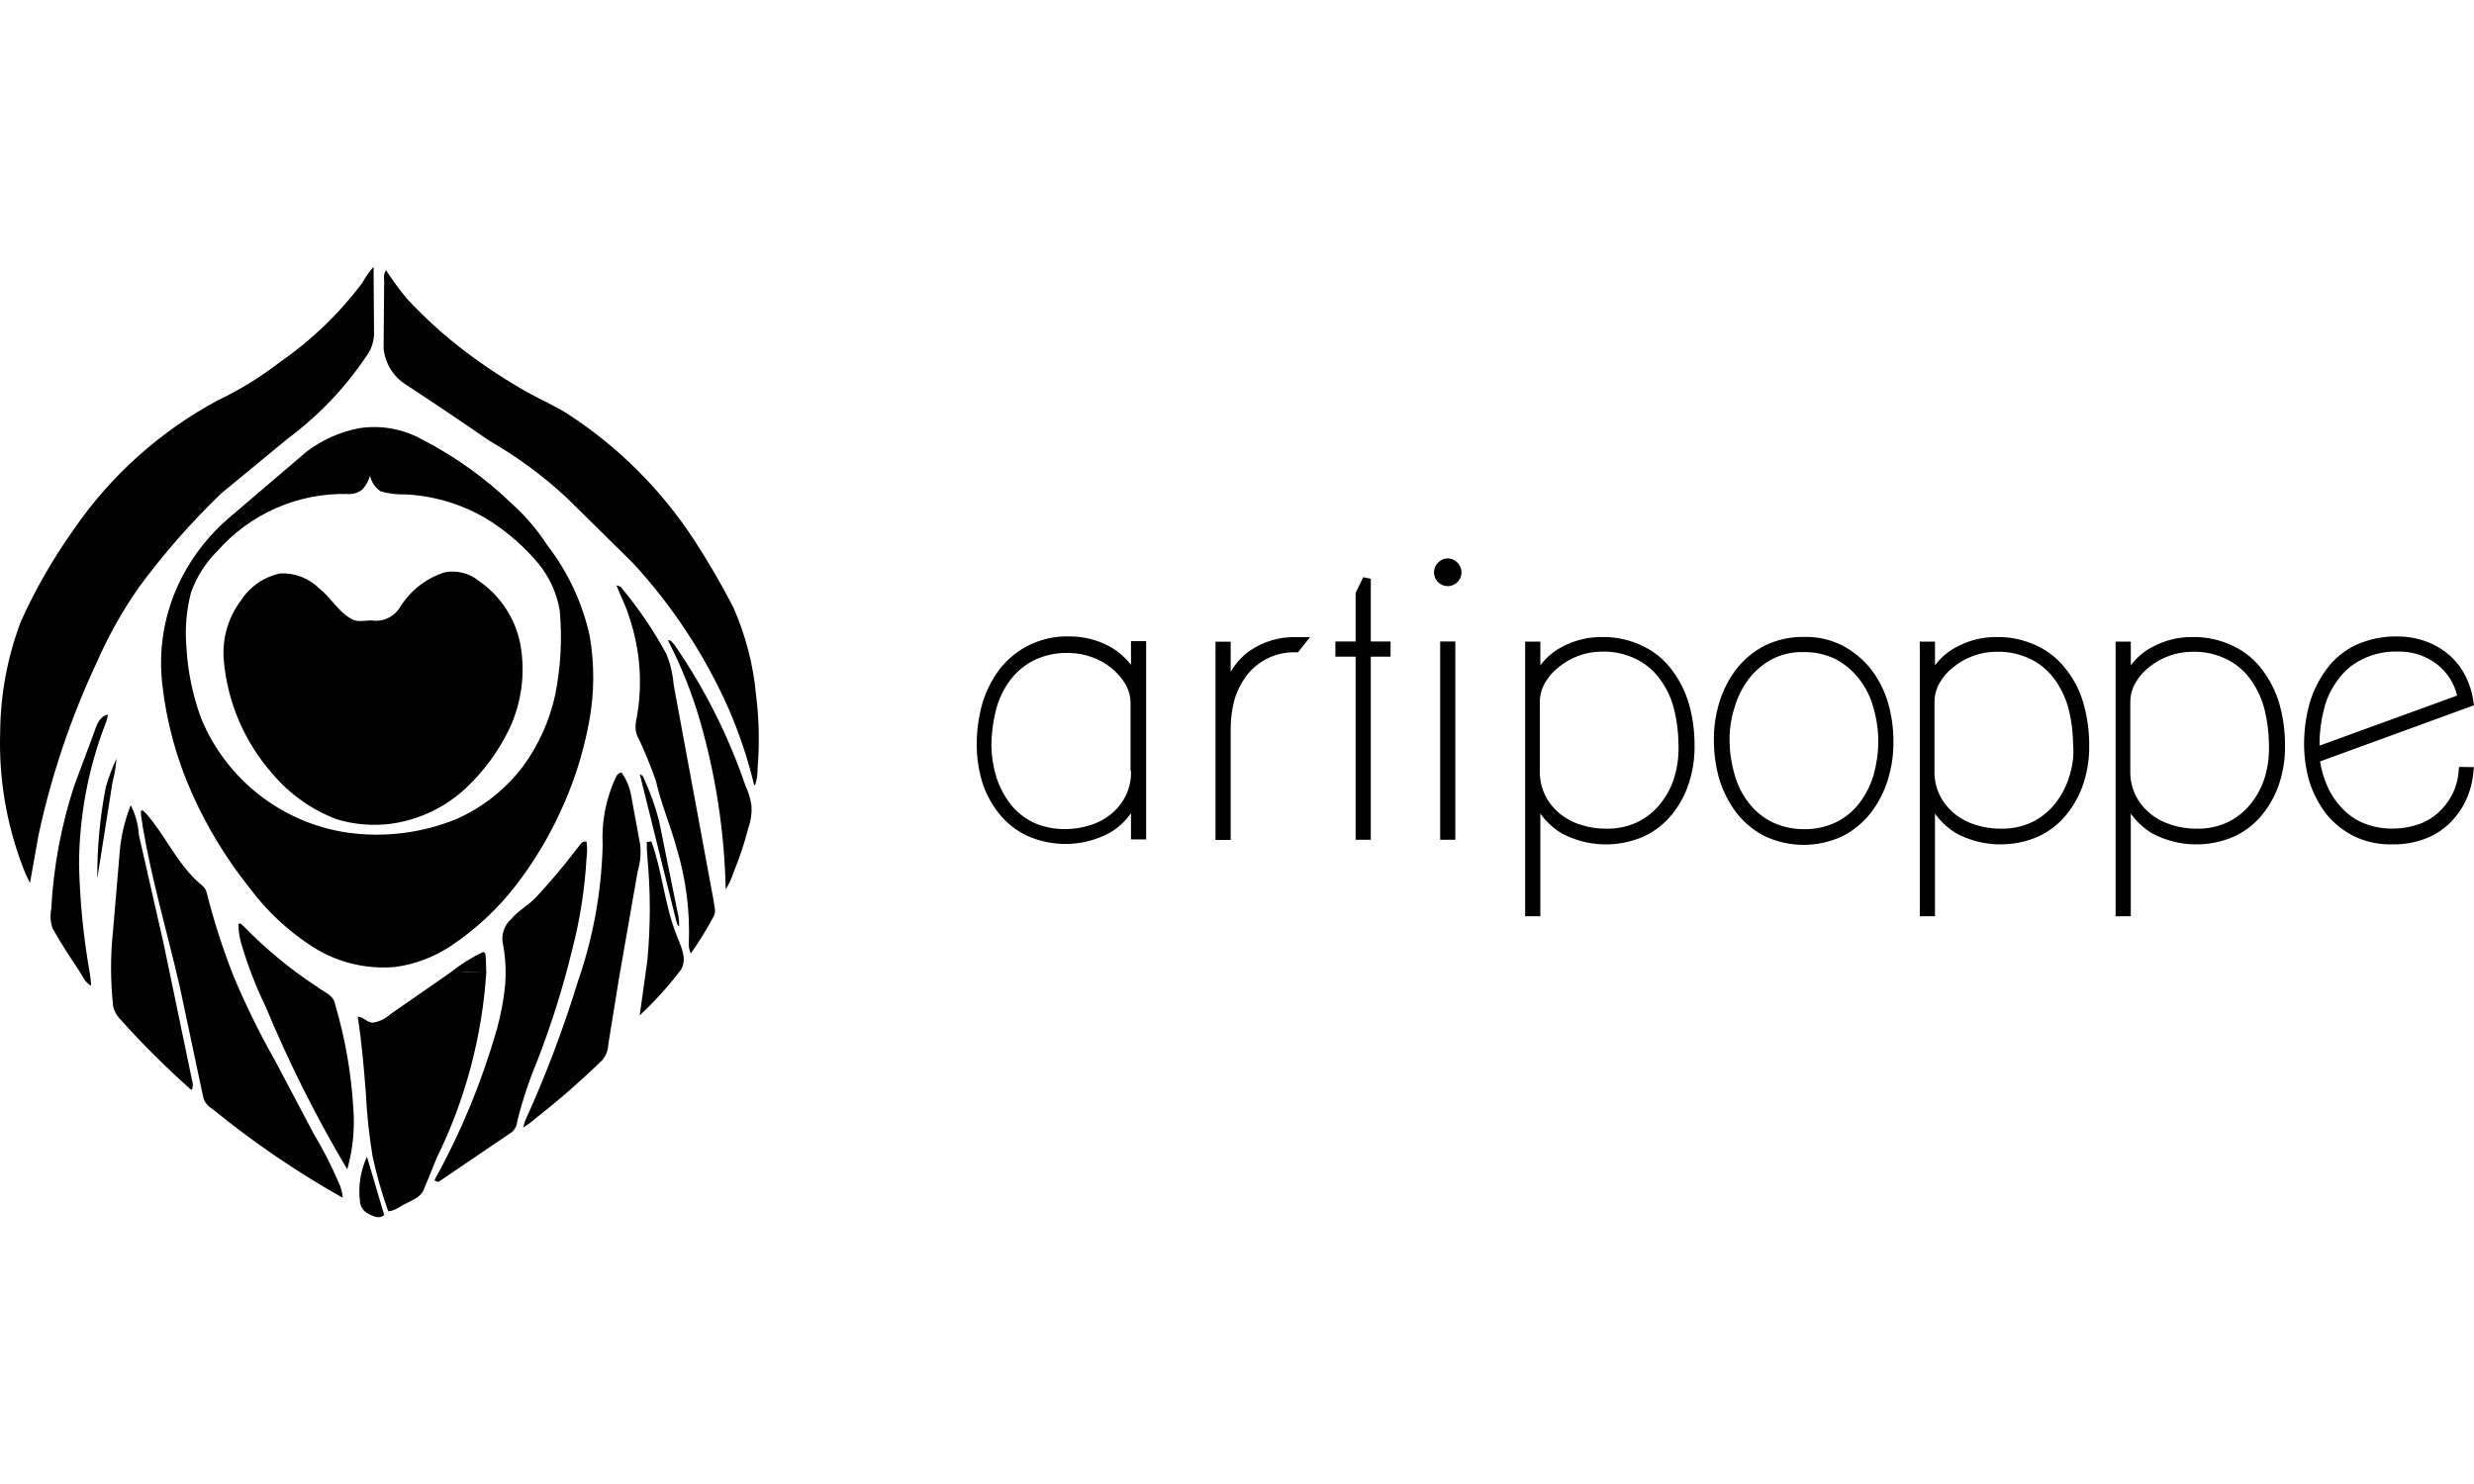 <?xml version="1.0" encoding="utf-8"?>
<svg xmlns="http://www.w3.org/2000/svg" fill="none" height="100%" overflow="visible" preserveAspectRatio="none" style="display: block;" viewBox="0 0 100 60" width="100%">
<g id="Artipoppe Blackfeather Logo">
<path d="M15.528 49.12C15.345 49.303 15.099 49.181 14.893 49.078C14.793 49.029 14.709 48.953 14.647 48.859C14.586 48.765 14.551 48.657 14.546 48.545C14.476 47.938 14.575 47.323 14.833 46.768L15.528 49.12ZM19.616 38.545C19.657 38.791 19.637 39.057 19.657 39.302C19.268 39.302 18.901 39.282 18.512 39.302H19.657C19.488 41.911 18.808 44.461 17.657 46.808L17.146 48.055C17.044 48.383 16.696 48.506 16.431 48.649C16.185 48.753 15.981 48.955 15.694 48.975C15.433 48.247 15.221 47.503 15.059 46.747C14.918 45.894 14.827 45.034 14.786 44.17C14.704 43.148 14.621 42.124 14.458 41.102C14.703 41.126 14.849 41.348 15.071 41.348C15.339 41.305 15.588 41.184 15.787 41.001L18.2 39.324C18.611 38.995 19.059 38.713 19.534 38.485C19.555 38.505 19.596 38.526 19.616 38.545ZM5.692 32.821C5.733 32.678 5.835 32.84 5.896 32.881C6.653 33.74 7.104 34.803 7.942 35.601C8.086 35.742 8.309 35.869 8.351 36.08C8.641 37.226 9.003 38.353 9.435 39.454C9.931 40.639 10.498 41.793 11.133 42.91L12.667 45.815C13.052 46.458 13.394 47.125 13.689 47.814C13.784 48.005 13.839 48.214 13.852 48.427C11.993 47.382 10.228 46.178 8.576 44.828C8.484 44.777 8.403 44.706 8.34 44.622C8.276 44.537 8.232 44.44 8.209 44.337L7.268 39.899C6.774 37.749 6.142 35.622 5.774 33.455C5.753 33.229 5.692 33.025 5.692 32.821ZM23.708 34.032C23.739 34.249 23.739 34.469 23.708 34.686C23.639 35.929 23.447 37.162 23.136 38.367C22.761 39.915 22.283 41.438 21.705 42.922C21.378 43.705 21.111 44.512 20.907 45.336C20.895 45.499 20.822 45.653 20.702 45.765L17.717 47.79C17.675 47.749 17.533 47.77 17.574 47.688C18.643 45.76 19.486 43.714 20.089 41.593C20.247 41.019 20.357 40.432 20.417 39.839C20.465 39.251 20.43 38.659 20.314 38.081C20.292 37.91 20.312 37.737 20.373 37.577C20.434 37.416 20.534 37.273 20.663 37.161C20.947 36.814 21.355 36.608 21.662 36.282C22.24 35.662 22.787 35.014 23.299 34.339C23.421 34.216 23.503 33.971 23.708 34.032ZM9.639 37.361C9.718 37.279 9.8 37.421 9.861 37.462C10.762 38.389 11.763 39.212 12.847 39.917C13.098 40.121 13.481 40.224 13.542 40.591C13.95 41.969 14.199 43.39 14.282 44.825C14.345 45.651 14.261 46.482 14.036 47.279C12.784 45.171 11.684 42.977 10.743 40.714C10.347 39.897 10.018 39.049 9.761 38.178C9.679 37.914 9.638 37.638 9.639 37.361ZM25.12 31.231C25.316 31.505 25.449 31.819 25.509 32.151L25.877 34.151C25.915 34.515 25.88 34.885 25.774 35.236L25.017 39.569L24.588 42.227C24.581 42.461 24.494 42.685 24.342 42.862C23.513 43.674 22.639 44.439 21.725 45.153C21.548 45.314 21.356 45.457 21.152 45.583C21.17 45.485 21.198 45.389 21.234 45.297C22.063 43.471 22.773 41.594 23.36 39.677C23.976 37.907 24.313 36.05 24.36 34.176C24.308 33.211 24.499 32.247 24.916 31.375C24.938 31.337 24.967 31.305 25.002 31.281C25.037 31.256 25.078 31.239 25.12 31.231ZM5.283 32.557C5.475 32.925 5.587 33.33 5.611 33.744L6.611 38.14L7.798 43.846C7.794 43.922 7.78 43.997 7.757 44.069C7.704 44.047 7.658 44.012 7.621 43.968C6.65 43.1 5.728 42.178 4.859 41.208C4.714 41.062 4.614 40.877 4.573 40.675C4.461 39.649 4.461 38.614 4.573 37.587L4.839 34.438C4.895 33.793 5.044 33.159 5.283 32.557ZM26.329 34.02C26.773 35.247 26.859 36.556 27.329 37.762C27.492 38.212 27.799 38.725 27.533 39.195C27.029 39.862 26.468 40.485 25.856 41.056L26.165 38.847C26.298 37.446 26.298 36.035 26.165 34.634C26.148 34.437 26.141 34.238 26.145 34.041C26.207 34.041 26.268 34.02 26.329 34.02ZM4.361 28.891C4.34 29.039 4.299 29.184 4.239 29.321C3.557 31.117 3.203 33.024 3.195 34.946C3.226 36.413 3.37 37.876 3.625 39.322C3.655 39.498 3.676 39.676 3.686 39.854C3.441 39.732 3.339 39.465 3.194 39.241C2.827 38.689 2.459 38.137 2.131 37.544C2.039 37.295 2.018 37.025 2.07 36.765C2.159 35.076 2.468 33.405 2.99 31.796L3.829 29.546C3.917 29.259 4.055 28.952 4.361 28.891ZM14.528 17.311C15.409 17.178 16.309 17.343 17.084 17.781C18.42 18.469 19.646 19.352 20.724 20.399C21.257 20.881 21.725 21.431 22.115 22.036C22.954 23.118 23.542 24.373 23.836 25.71C24.034 26.855 24.027 28.026 23.815 29.168C23.578 30.462 23.173 31.72 22.609 32.91C22.131 33.934 21.541 34.903 20.851 35.798C20.11 36.755 19.219 37.584 18.212 38.254C17.547 38.693 16.792 38.98 16.003 39.092C14.818 39.206 13.63 38.918 12.629 38.275C11.64 37.637 10.774 36.826 10.073 35.881C9.154 34.728 8.383 33.463 7.778 32.118C7.139 30.698 6.727 29.186 6.557 27.638C6.378 26.041 6.715 24.429 7.518 23.037C7.959 22.268 8.525 21.578 9.191 20.994L12.402 18.253C13.029 17.78 13.757 17.457 14.528 17.311ZM24.918 23.668C24.997 23.688 25.099 23.707 25.14 23.79C25.825 24.615 26.428 25.505 26.939 26.448C27.097 26.838 27.194 27.251 27.227 27.671L28.842 36.403C28.862 36.627 28.964 36.854 28.842 37.058C28.567 37.575 28.26 38.074 27.922 38.551C27.863 38.425 27.836 38.285 27.843 38.145C27.894 36.845 27.729 35.546 27.352 34.3C27.107 33.38 26.718 32.5 26.514 31.58C26.293 30.937 26.033 30.309 25.735 29.699C25.678 29.513 25.671 29.316 25.716 29.127C25.989 27.729 25.89 26.283 25.429 24.935C25.306 24.506 25.081 24.097 24.918 23.668ZM25.862 31.307C25.902 31.317 25.938 31.337 25.967 31.366C25.995 31.395 26.016 31.431 26.025 31.47C26.281 32.023 26.486 32.598 26.639 33.188L26.986 34.906L27.431 37.094C27.447 37.216 27.455 37.34 27.451 37.462C27.349 37.382 27.349 37.258 27.314 37.156L25.862 31.307ZM64.736 25.756C65.316 25.743 65.891 25.869 66.412 26.124C66.873 26.345 67.273 26.675 67.578 27.085C67.893 27.502 68.129 27.973 68.272 28.475C68.421 29.008 68.495 29.559 68.494 30.112C68.505 30.632 68.43 31.15 68.272 31.645C68.124 32.115 67.888 32.552 67.577 32.934C67.274 33.309 66.889 33.61 66.452 33.814C65.924 34.049 65.349 34.16 64.771 34.138C64.194 34.117 63.629 33.964 63.119 33.691C62.782 33.486 62.49 33.215 62.261 32.894V37.045H61.647V25.941H62.262V26.902C62.488 26.594 62.781 26.341 63.12 26.165C63.615 25.893 64.172 25.753 64.736 25.756ZM80.687 25.756C81.268 25.743 81.843 25.869 82.364 26.124C82.825 26.345 83.225 26.675 83.529 27.085C83.852 27.497 84.089 27.97 84.224 28.475C84.372 29.008 84.447 29.559 84.446 30.112C84.457 30.632 84.382 31.15 84.224 31.645C84.075 32.115 83.839 32.552 83.528 32.934C83.225 33.309 82.841 33.61 82.404 33.814C81.876 34.049 81.301 34.159 80.724 34.138C80.146 34.117 79.58 33.964 79.07 33.691C78.733 33.486 78.441 33.215 78.212 32.894V37.045H77.599V25.941H78.213V26.902C78.439 26.594 78.733 26.341 79.072 26.165C79.567 25.893 80.123 25.753 80.687 25.756ZM88.603 25.756C89.183 25.743 89.758 25.869 90.279 26.124C90.74 26.345 91.14 26.675 91.444 27.085C91.76 27.502 91.995 27.973 92.139 28.475C92.287 29.008 92.362 29.559 92.361 30.112C92.372 30.632 92.297 31.15 92.139 31.645C91.99 32.115 91.754 32.552 91.443 32.934C91.14 33.309 90.756 33.61 90.319 33.814C89.791 34.049 89.216 34.159 88.639 34.138C88.061 34.117 87.496 33.964 86.986 33.691C86.649 33.486 86.356 33.216 86.127 32.894V37.045H85.514V25.941H86.128V26.902C86.354 26.594 86.648 26.341 86.987 26.165C87.482 25.893 88.038 25.753 88.603 25.756ZM27.001 25.892C27.123 25.855 27.184 25.994 27.267 26.077C28.478 27.831 29.441 29.745 30.13 31.762C30.252 32.021 30.334 32.297 30.375 32.58C30.395 32.878 30.353 33.177 30.253 33.459C30.092 34.086 29.886 34.702 29.64 35.3C29.567 35.531 29.464 35.751 29.333 35.955C29.283 33.642 28.932 31.346 28.29 29.124C27.964 28.008 27.532 26.926 27.001 25.892ZM15.119 13.486C15.114 13.826 14.999 14.156 14.792 14.426C13.931 15.703 12.859 16.823 11.622 17.74L8.943 19.949C7.726 21.12 6.609 22.392 5.609 23.753C4.945 24.703 4.376 25.718 3.912 26.78C2.867 29.008 2.077 31.347 1.56 33.754L1.212 35.697C1.086 35.457 0.978 35.209 0.887 34.955C0.249 33.251 -0.05 31.44 0.007 29.622C0.016 28.084 0.3 26.56 0.846 25.122C1.429 23.829 2.136 22.597 2.957 21.441C4.457 19.245 6.463 17.442 8.806 16.184C9.69 15.764 10.526 15.25 11.301 14.651C12.587 13.763 13.72 12.672 14.655 11.421C14.778 11.192 14.927 10.979 15.1 10.786L15.119 13.486ZM4.709 30.672C4.685 30.996 4.63 31.318 4.546 31.632L3.932 35.521C3.924 34.278 4.04 33.037 4.278 31.817C4.391 31.424 4.536 31.041 4.709 30.672ZM72.914 25.752C73.453 25.735 73.989 25.855 74.47 26.099C74.912 26.332 75.301 26.652 75.615 27.041C75.926 27.445 76.162 27.902 76.309 28.39C76.456 28.896 76.532 29.42 76.532 29.946C76.543 30.479 76.467 31.01 76.309 31.52C76.161 32.008 75.926 32.467 75.614 32.871C75.306 33.264 74.915 33.585 74.469 33.811C73.979 34.04 73.445 34.159 72.904 34.159C72.364 34.159 71.829 34.04 71.34 33.811C70.894 33.585 70.502 33.264 70.194 32.871C69.887 32.464 69.652 32.007 69.499 31.52C69.352 31.008 69.277 30.478 69.276 29.946C69.269 29.419 69.343 28.893 69.499 28.39C69.647 27.902 69.883 27.445 70.194 27.041C70.502 26.647 70.894 26.325 71.34 26.099C71.83 25.862 72.369 25.743 72.914 25.752ZM96.892 25.733C97.275 25.731 97.655 25.793 98.017 25.918C98.359 26.037 98.679 26.218 98.958 26.45C99.236 26.681 99.465 26.967 99.632 27.289C99.814 27.632 99.932 28.007 99.979 28.393L100 28.515L93.778 30.785C93.83 31.123 93.926 31.454 94.064 31.767C94.206 32.101 94.407 32.405 94.658 32.667C94.902 32.934 95.202 33.144 95.537 33.281C95.907 33.431 96.303 33.506 96.702 33.502C97.049 33.504 97.395 33.449 97.725 33.339C98.027 33.241 98.304 33.081 98.542 32.87C98.776 32.661 98.971 32.411 99.114 32.132C99.269 31.827 99.36 31.492 99.38 31.15L99.399 31.007L99.999 31.016L99.978 31.179C99.947 31.604 99.837 32.019 99.652 32.402C99.48 32.755 99.243 33.074 98.956 33.342C98.666 33.606 98.326 33.808 97.956 33.936C97.556 34.078 97.133 34.147 96.709 34.14C96.172 34.155 95.639 34.042 95.153 33.812C94.72 33.594 94.337 33.288 94.029 32.913C93.733 32.525 93.504 32.088 93.354 31.624C93.208 31.125 93.132 30.609 93.132 30.089C93.131 29.53 93.206 28.973 93.354 28.433C93.503 27.932 93.738 27.461 94.05 27.042C94.354 26.631 94.755 26.302 95.216 26.081C95.742 25.842 96.315 25.723 96.892 25.733ZM43.241 25.731C43.805 25.731 44.36 25.871 44.856 26.139C45.188 26.327 45.48 26.578 45.716 26.877L45.715 25.922H46.328V33.938H45.715V32.875C45.492 33.201 45.197 33.474 44.855 33.672C44.346 33.945 43.781 34.099 43.203 34.12C42.626 34.141 42.051 34.029 41.522 33.794C41.086 33.59 40.702 33.29 40.398 32.915C40.087 32.533 39.852 32.095 39.703 31.626C39.553 31.128 39.478 30.611 39.48 30.091C39.48 29.538 39.555 28.988 39.703 28.455C39.851 27.954 40.086 27.483 40.398 27.064C40.733 26.632 41.165 26.286 41.659 26.054C42.153 25.823 42.696 25.712 43.241 25.731ZM52.464 26.373H52.242C51.915 26.381 51.592 26.455 51.294 26.591C50.953 26.748 50.654 26.981 50.419 27.273C50.193 27.568 50.02 27.899 49.908 28.253C49.801 28.64 49.745 29.04 49.744 29.441V33.961H49.131V25.944H49.744V27.167C49.936 26.826 50.202 26.532 50.522 26.307C51.07 25.935 51.721 25.743 52.383 25.759H52.955L52.464 26.373ZM55.408 23.4V25.936H56.206V26.549H55.408V33.953H54.795V26.549H53.977V25.936H54.795V23.973L55.102 23.338L55.408 23.4ZM58.825 33.953H58.212V25.935H58.825V33.953ZM14.958 19.232C14.897 19.438 14.792 19.627 14.651 19.788C14.479 19.927 14.259 19.994 14.038 19.972C13.046 19.951 12.062 20.146 11.154 20.546C10.246 20.945 9.437 21.538 8.782 22.283C8.308 22.756 7.944 23.329 7.719 23.96C7.534 24.674 7.472 25.414 7.534 26.149C7.587 27.136 7.787 28.11 8.128 29.038C8.626 30.251 9.431 31.315 10.463 32.125C11.495 32.935 12.719 33.464 14.017 33.66C15.525 33.877 17.065 33.685 18.475 33.104C19.524 32.634 20.438 31.908 21.134 30.993C21.77 30.128 22.215 29.138 22.442 28.088C22.666 26.971 22.728 25.828 22.626 24.693C22.512 23.994 22.214 23.338 21.767 22.791C21.209 22.124 20.555 21.544 19.824 21.073C18.792 20.421 17.608 20.048 16.389 19.989C16.051 20 15.714 19.959 15.389 19.867C15.279 19.794 15.184 19.701 15.11 19.592C15.037 19.483 14.984 19.361 14.958 19.232ZM72.915 26.365C72.468 26.349 72.025 26.448 71.627 26.652C71.261 26.849 70.94 27.121 70.686 27.45C70.427 27.794 70.233 28.182 70.113 28.595C69.973 29.031 69.904 29.487 69.909 29.945C69.914 30.409 69.982 30.87 70.113 31.315C70.224 31.732 70.419 32.121 70.686 32.461C70.935 32.789 71.257 33.055 71.627 33.238C72.036 33.431 72.483 33.529 72.936 33.525C73.382 33.532 73.823 33.433 74.225 33.238C74.594 33.055 74.916 32.789 75.165 32.461C75.424 32.117 75.618 31.728 75.737 31.315C75.859 30.868 75.923 30.408 75.922 29.945C75.917 29.488 75.849 29.033 75.718 28.595C75.607 28.179 75.412 27.789 75.145 27.45C74.891 27.121 74.57 26.849 74.204 26.652C73.803 26.457 73.361 26.358 72.915 26.365ZM43.223 26.401C42.705 26.379 42.19 26.491 41.729 26.728C41.346 26.935 41.017 27.23 40.769 27.587C40.514 27.951 40.333 28.36 40.236 28.794C40.133 29.23 40.077 29.678 40.072 30.128C40.077 30.571 40.147 31.012 40.277 31.436C40.406 31.827 40.599 32.194 40.85 32.52C41.099 32.83 41.413 33.082 41.77 33.257C42.175 33.436 42.614 33.526 43.058 33.523C43.405 33.52 43.749 33.465 44.08 33.359C44.395 33.261 44.687 33.101 44.939 32.889C45.18 32.687 45.375 32.436 45.512 32.153C45.656 31.846 45.726 31.509 45.716 31.171L45.697 31.161V28.46C45.703 28.181 45.631 27.905 45.492 27.663C45.341 27.413 45.148 27.191 44.92 27.008C44.683 26.813 44.413 26.663 44.122 26.564C43.833 26.46 43.529 26.405 43.223 26.401ZM64.716 26.346C64.097 26.354 63.499 26.57 63.019 26.96C62.786 27.137 62.591 27.359 62.446 27.614C62.307 27.856 62.236 28.132 62.241 28.412V31.153C62.231 31.492 62.302 31.829 62.446 32.135C62.583 32.418 62.778 32.669 63.019 32.872C63.271 33.083 63.563 33.243 63.877 33.341C64.207 33.45 64.552 33.505 64.899 33.505C65.344 33.518 65.785 33.427 66.188 33.239C66.545 33.063 66.859 32.812 67.108 32.502C67.366 32.181 67.561 31.813 67.681 31.419C67.809 30.982 67.864 30.527 67.845 30.073C67.84 29.624 67.785 29.177 67.682 28.74C67.585 28.307 67.404 27.896 67.149 27.533C66.906 27.171 66.575 26.876 66.188 26.674C65.734 26.44 65.227 26.326 64.716 26.346ZM80.667 26.352C80.36 26.355 80.056 26.41 79.767 26.515C79.479 26.618 79.209 26.768 78.97 26.96C78.737 27.137 78.542 27.359 78.397 27.614C78.258 27.856 78.188 28.132 78.193 28.412V31.153C78.183 31.492 78.253 31.829 78.397 32.135C78.534 32.418 78.729 32.669 78.97 32.872C79.222 33.083 79.514 33.243 79.828 33.341C80.158 33.45 80.503 33.505 80.85 33.505C81.295 33.518 81.737 33.427 82.14 33.239C82.496 33.063 82.811 32.812 83.059 32.502C83.318 32.181 83.512 31.813 83.632 31.419C83.779 30.988 83.835 30.532 83.796 30.079C83.791 29.63 83.737 29.182 83.633 28.745C83.532 28.313 83.351 27.904 83.1 27.539C82.857 27.177 82.526 26.881 82.14 26.679C81.686 26.445 81.178 26.332 80.667 26.352ZM88.583 26.352C88.276 26.355 87.971 26.41 87.683 26.515C87.394 26.618 87.124 26.768 86.885 26.96C86.652 27.137 86.457 27.359 86.312 27.614C86.173 27.856 86.103 28.132 86.108 28.412V31.153C86.098 31.492 86.168 31.829 86.312 32.135C86.449 32.418 86.644 32.669 86.885 32.872C87.137 33.083 87.43 33.242 87.744 33.341C88.074 33.45 88.418 33.505 88.766 33.505C89.21 33.518 89.652 33.427 90.055 33.239C90.411 33.063 90.725 32.812 90.975 32.502C91.233 32.181 91.427 31.813 91.547 31.419C91.675 30.984 91.73 30.531 91.711 30.079C91.706 29.63 91.651 29.182 91.548 28.745C91.447 28.313 91.266 27.904 91.016 27.539C90.772 27.177 90.442 26.881 90.055 26.679C89.601 26.445 89.094 26.332 88.583 26.352ZM17.982 23.137C18.222 23.092 18.469 23.1 18.706 23.16C18.943 23.22 19.163 23.331 19.352 23.485C20.216 24.077 20.815 24.98 21.025 26.006C21.248 27.182 21.093 28.399 20.581 29.482C20.155 30.363 19.573 31.161 18.863 31.835C18.02 32.635 16.947 33.15 15.796 33.307C15.062 33.401 14.316 33.337 13.607 33.123C12.598 32.741 11.704 32.106 11.01 31.281C9.883 30.003 9.195 28.398 9.046 26.701C8.969 25.822 9.224 24.945 9.762 24.246C9.941 23.974 10.173 23.74 10.443 23.557C10.713 23.375 11.017 23.248 11.336 23.183C11.626 23.172 11.916 23.219 12.187 23.325C12.458 23.43 12.704 23.591 12.91 23.797C13.381 24.16 13.667 24.732 14.199 25.018C14.486 25.203 14.832 25.039 15.16 25.1C15.366 25.106 15.57 25.055 15.75 24.955C15.93 24.854 16.079 24.706 16.183 24.528C16.599 23.866 17.237 23.373 17.982 23.137ZM15.608 10.928C15.865 11.327 16.145 11.709 16.447 12.074C17.173 12.858 17.967 13.577 18.819 14.221C19.614 14.821 20.448 15.368 21.314 15.858C21.867 16.166 22.44 16.411 22.951 16.738C24.982 18.057 26.716 19.784 28.043 21.81C28.621 22.696 29.154 23.61 29.639 24.55C30.138 25.678 30.45 26.881 30.561 28.11C30.683 29.087 30.704 30.074 30.622 31.055C30.629 31.291 30.594 31.526 30.52 31.751L30.479 31.73C30.224 30.665 29.875 29.624 29.436 28.62C28.476 26.466 27.17 24.483 25.57 22.75L22.892 20.111C21.944 19.233 20.9 18.464 19.78 17.82C18.656 17.043 17.531 16.287 16.406 15.55C15.9 15.229 15.568 14.695 15.506 14.098L15.526 11.521C15.547 11.317 15.465 11.092 15.608 10.928ZM96.905 26.344C96.417 26.33 95.932 26.435 95.494 26.651C95.103 26.836 94.766 27.117 94.513 27.468C94.242 27.82 94.047 28.224 93.94 28.655C93.816 29.129 93.754 29.617 93.756 30.107V30.147L99.318 28.123C99.198 27.619 98.91 27.172 98.501 26.855C98.044 26.505 97.48 26.325 96.905 26.344ZM58.519 22.577C58.591 22.577 58.664 22.592 58.73 22.621C58.797 22.65 58.857 22.693 58.907 22.746C58.986 22.823 59.04 22.922 59.062 23.03C59.085 23.138 59.075 23.25 59.033 23.352C58.991 23.454 58.92 23.542 58.828 23.603C58.736 23.665 58.629 23.698 58.519 23.698C58.408 23.698 58.3 23.665 58.209 23.603C58.117 23.542 58.046 23.454 58.004 23.352C57.962 23.25 57.952 23.138 57.975 23.03C57.997 22.922 58.051 22.823 58.13 22.746C58.18 22.693 58.24 22.65 58.307 22.621C58.373 22.592 58.446 22.577 58.519 22.577Z" fill="black" id="Union"/>
</g>
</svg>